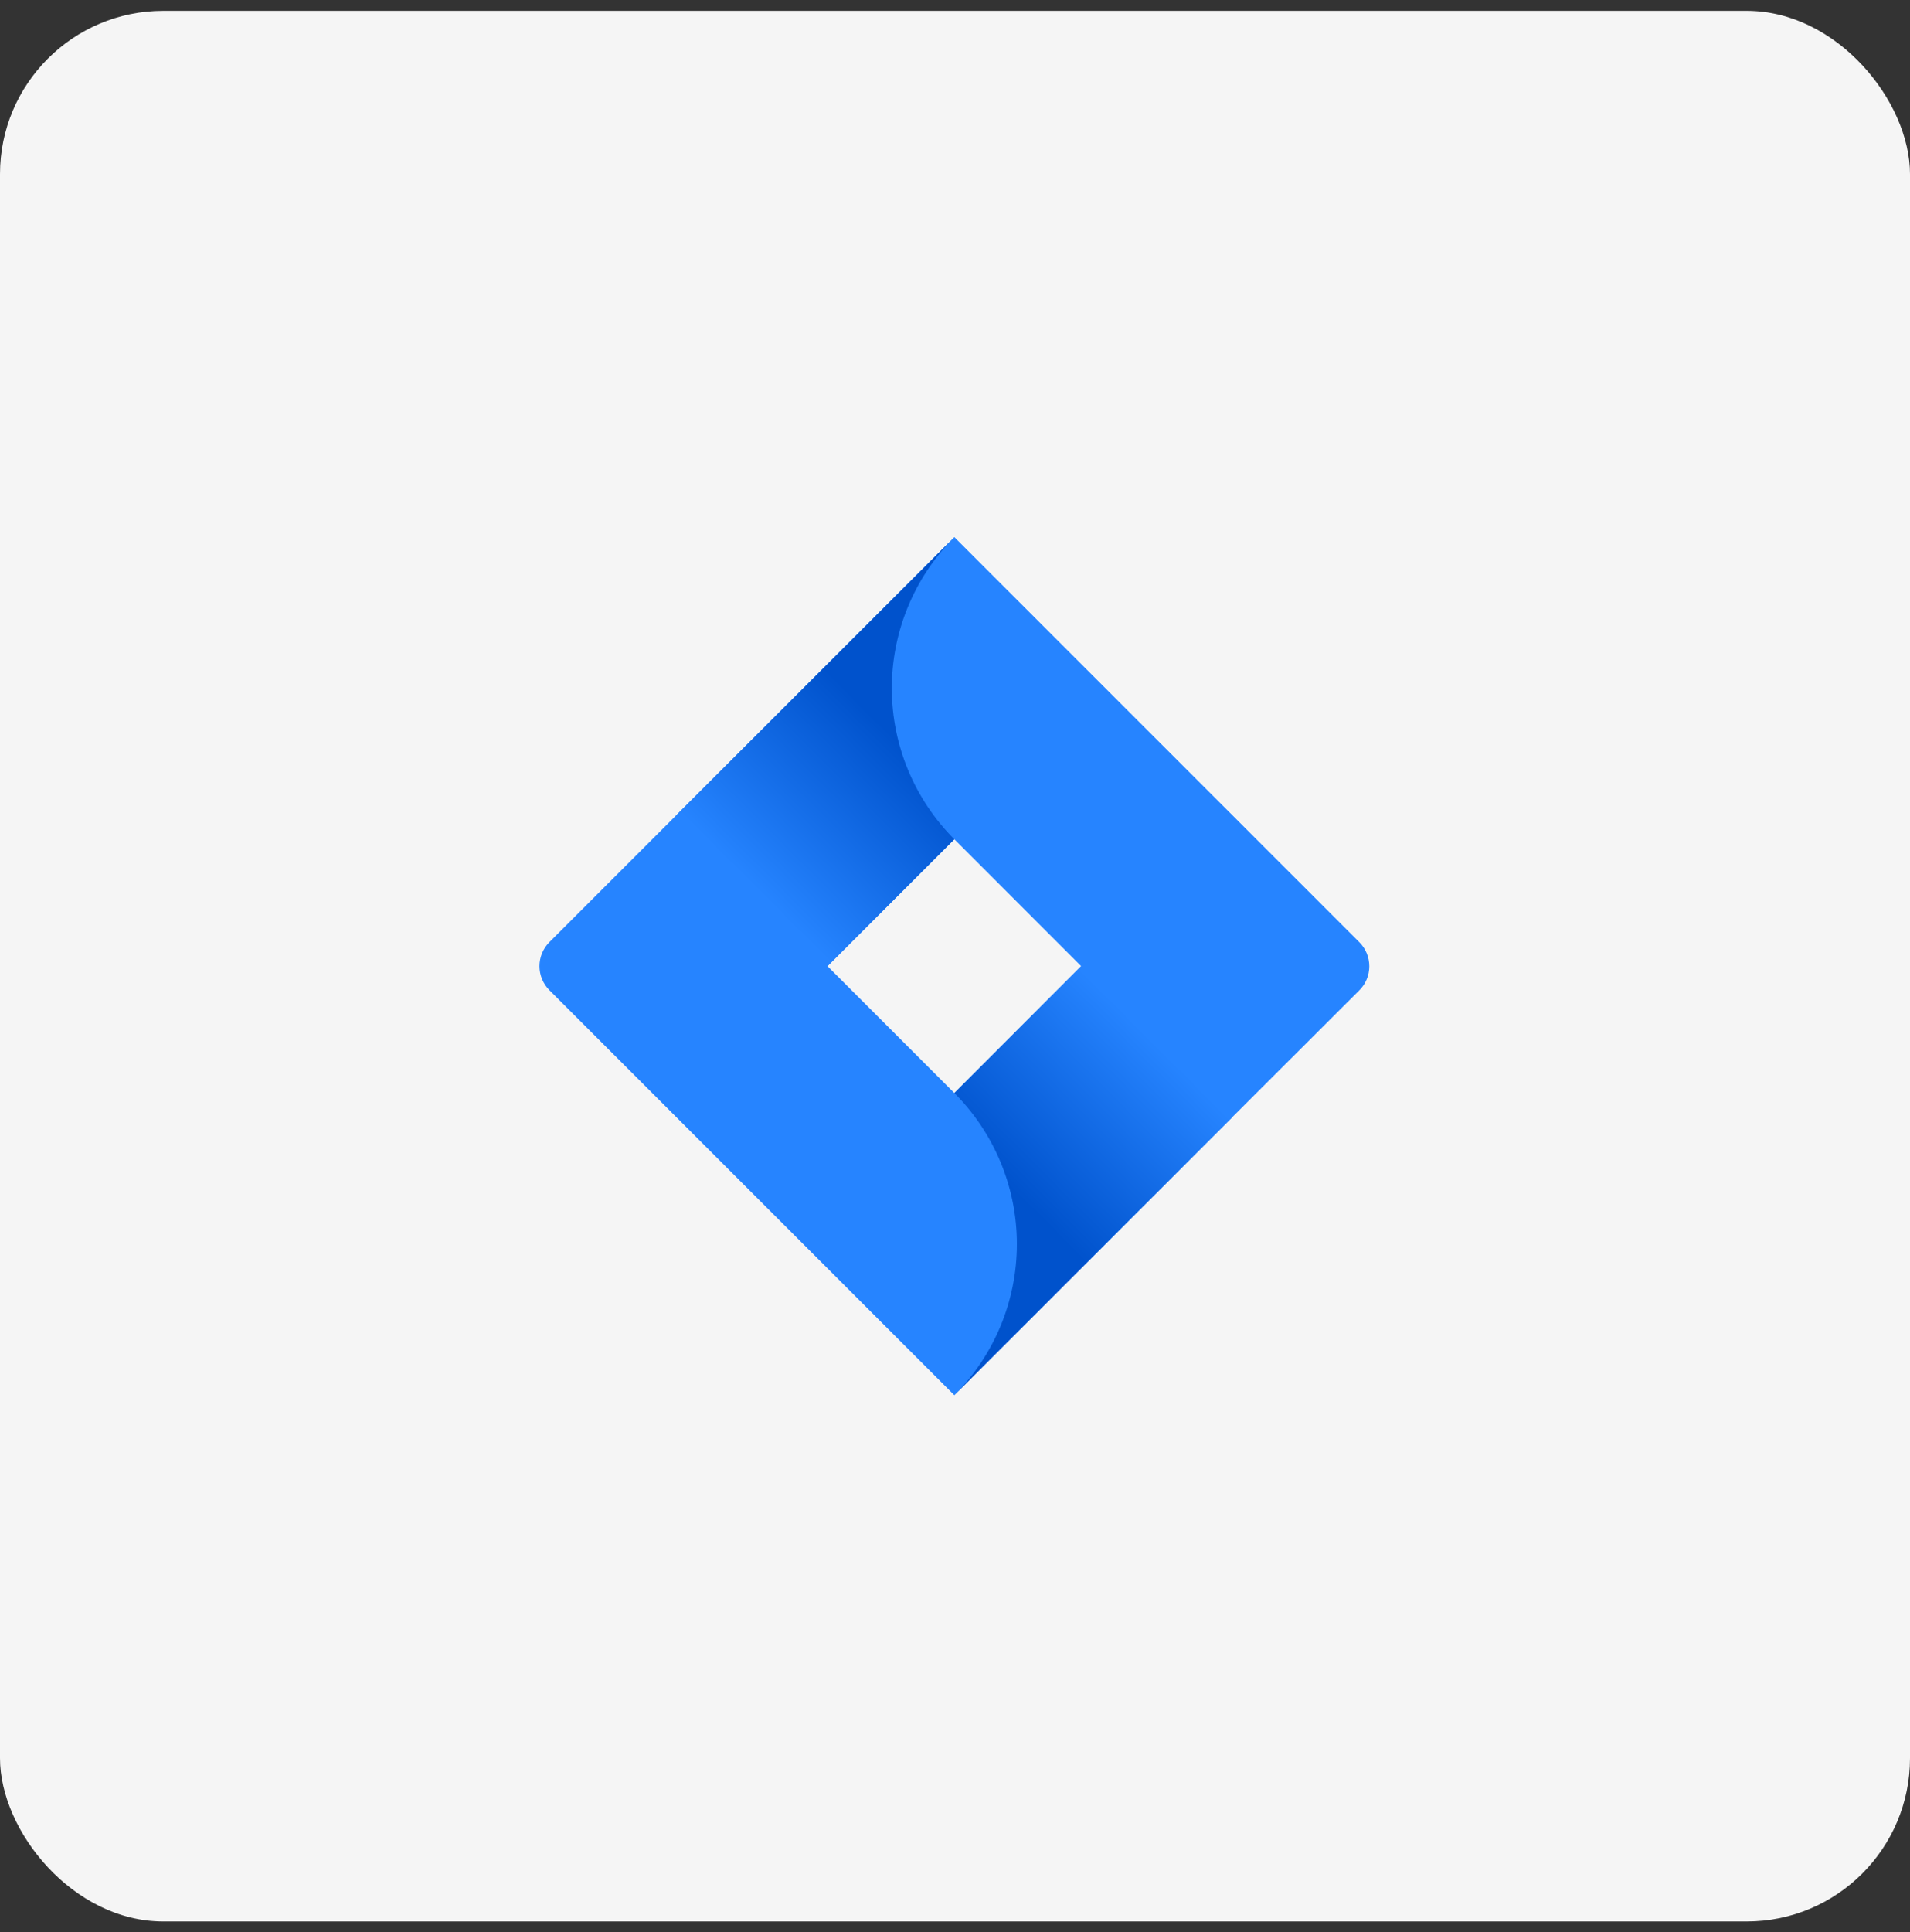 <svg xmlns="http://www.w3.org/2000/svg" width="88" height="89" viewBox="0 0 88 89" fill="none"><rect x="0" y="0" width="88" height="89" fill="#333333" stroke="none"/><rect y="0.5" width="88" height="88" rx="7.521" fill="#F5F5F5"></rect><g clip-path="url(#clip0_5637_36671)"><path d="M62.626 43.394L45.618 26.386L43.97 24.738L31.167 37.541L25.312 43.394C25.02 43.688 24.855 44.085 24.855 44.5C24.855 44.915 25.02 45.312 25.312 45.606L37.009 57.303L43.97 64.262L56.771 51.459L56.97 51.261L62.626 45.615C62.772 45.47 62.889 45.297 62.968 45.106C63.047 44.915 63.088 44.711 63.088 44.504C63.088 44.298 63.047 44.093 62.968 43.903C62.889 43.712 62.772 43.539 62.626 43.394ZM43.97 50.344L38.126 44.5L43.97 38.656L49.812 44.5L43.97 50.344Z" fill="#2684FF"></path><path d="M43.97 38.656C42.132 36.819 41.096 34.328 41.088 31.73C41.08 29.131 42.101 26.634 43.927 24.785L31.14 37.567L38.099 44.526L43.97 38.656Z" fill="url(#paint0_linear_5637_36671)"></path><path d="M49.828 44.484L43.97 50.344C45.815 52.189 46.851 54.692 46.851 57.301C46.851 59.911 45.815 62.413 43.97 64.259L56.792 51.443L49.828 44.484Z" fill="url(#paint1_linear_5637_36671)"></path></g><defs><linearGradient id="paint0_linear_5637_36671" x1="42.923" y1="32.743" x2="34.763" y2="40.902" gradientUnits="userSpaceOnUse"><stop offset="0.18" stop-color="#0052CC"></stop><stop offset="1" stop-color="#2684FF"></stop></linearGradient><linearGradient id="paint1_linear_5637_36671" x1="45.085" y1="56.186" x2="53.23" y2="48.043" gradientUnits="userSpaceOnUse"><stop offset="0.18" stop-color="#0052CC"></stop><stop offset="1" stop-color="#2684FF"></stop></linearGradient><clipPath id="clip0_5637_36671"><rect width="38.4" height="40" fill="white" transform="translate(24.8 24.5)"></rect></clipPath></defs></svg>